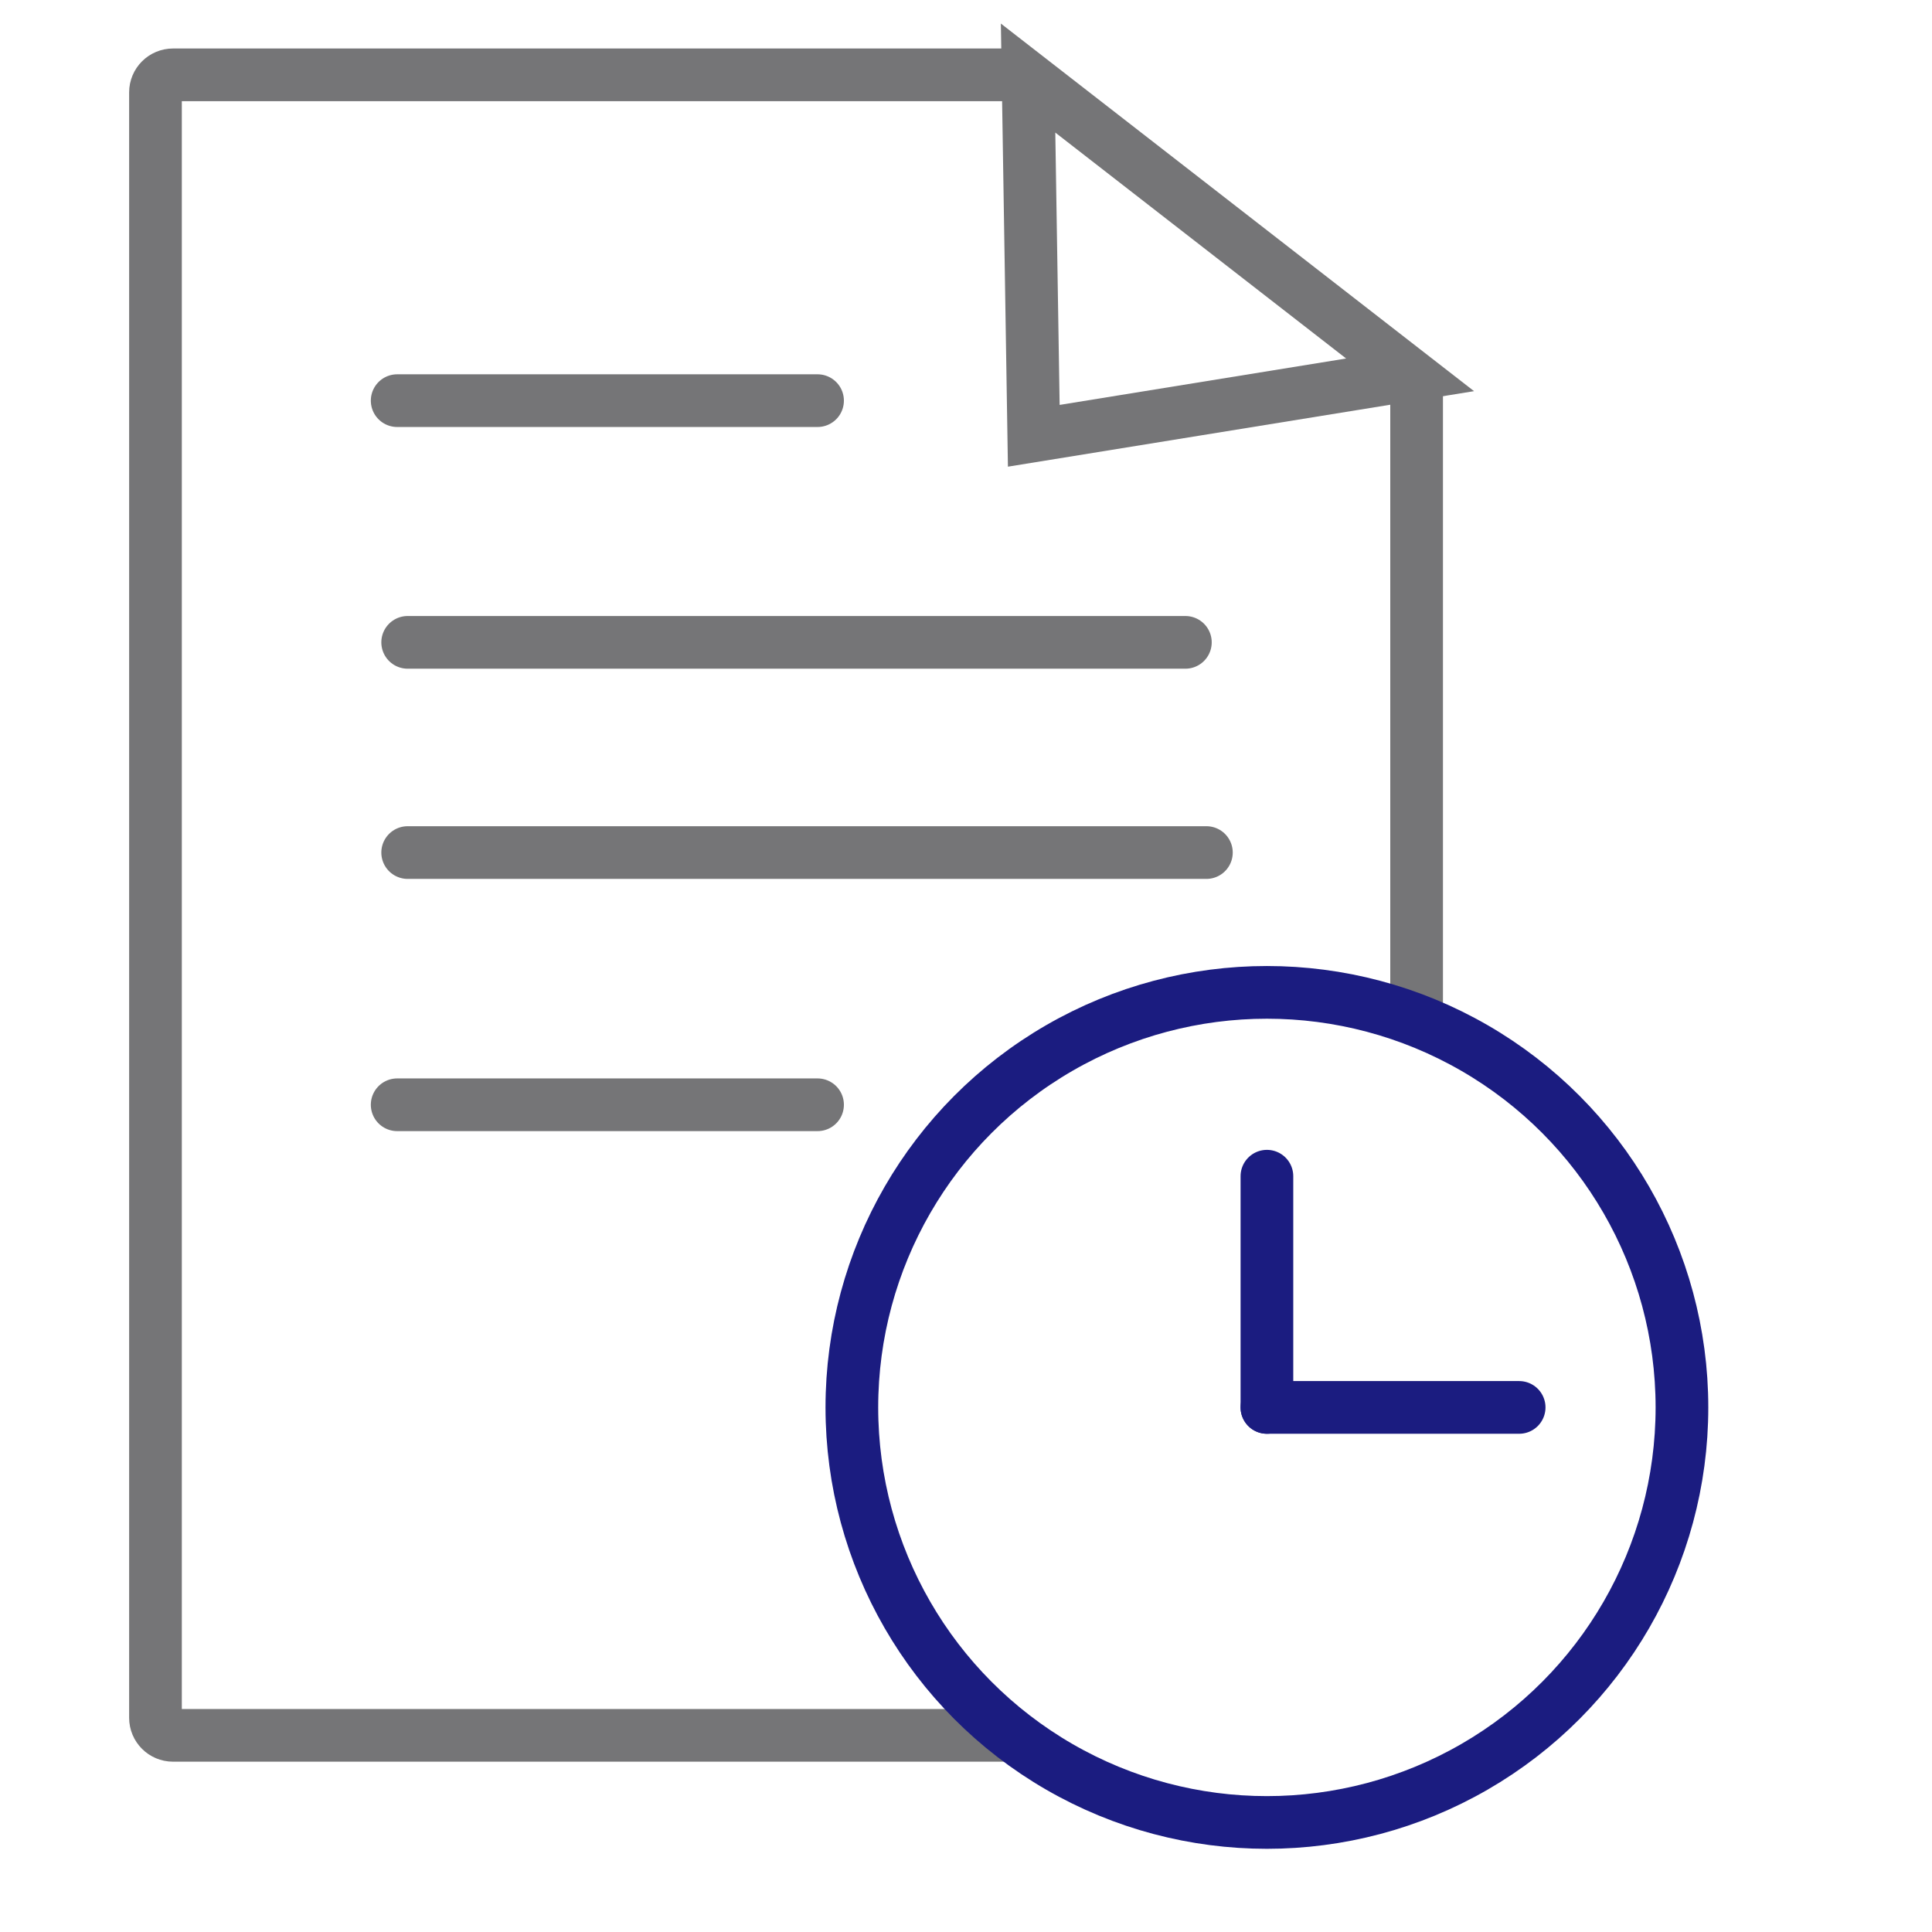 <svg width="110" height="110" viewBox="0 0 110 110" fill="none" xmlns="http://www.w3.org/2000/svg">
<path d="M80.656 21.972V58.5M57.319 98.803H9.852C9.299 98.803 8.852 98.356 8.852 97.803V5.261C8.852 4.709 9.299 4.261 9.852 4.261H57.61" stroke="#757577" stroke-width="3"/>
<path d="M80.284 21.341L58.859 24.812L58.535 4.445L80.284 21.341Z" stroke="#757577" stroke-width="3"/>
<path d="M22.613 22.811H46.548" stroke="#757577" stroke-width="3" stroke-linecap="round"/>
<path d="M23.211 48.541H68.687" stroke="#757577" stroke-width="3" stroke-linecap="round"/>
<path d="M22.613 62.901H46.548" stroke="#757577" stroke-width="3" stroke-linecap="round"/>
<path d="M23.211 36.573H67.49" stroke="#757577" stroke-width="3" stroke-linecap="round"/>
<circle cx="72.132" cy="80.132" r="23.631" stroke="#1B1C80" stroke-width="3"/>
<path d="M72.133 66.968V80.132" stroke="#1B1C80" stroke-width="3" stroke-linecap="round"/>
<path d="M72.133 80.132H86.494" stroke="#1B1C80" stroke-width="3" stroke-linecap="round"/>
</svg>
